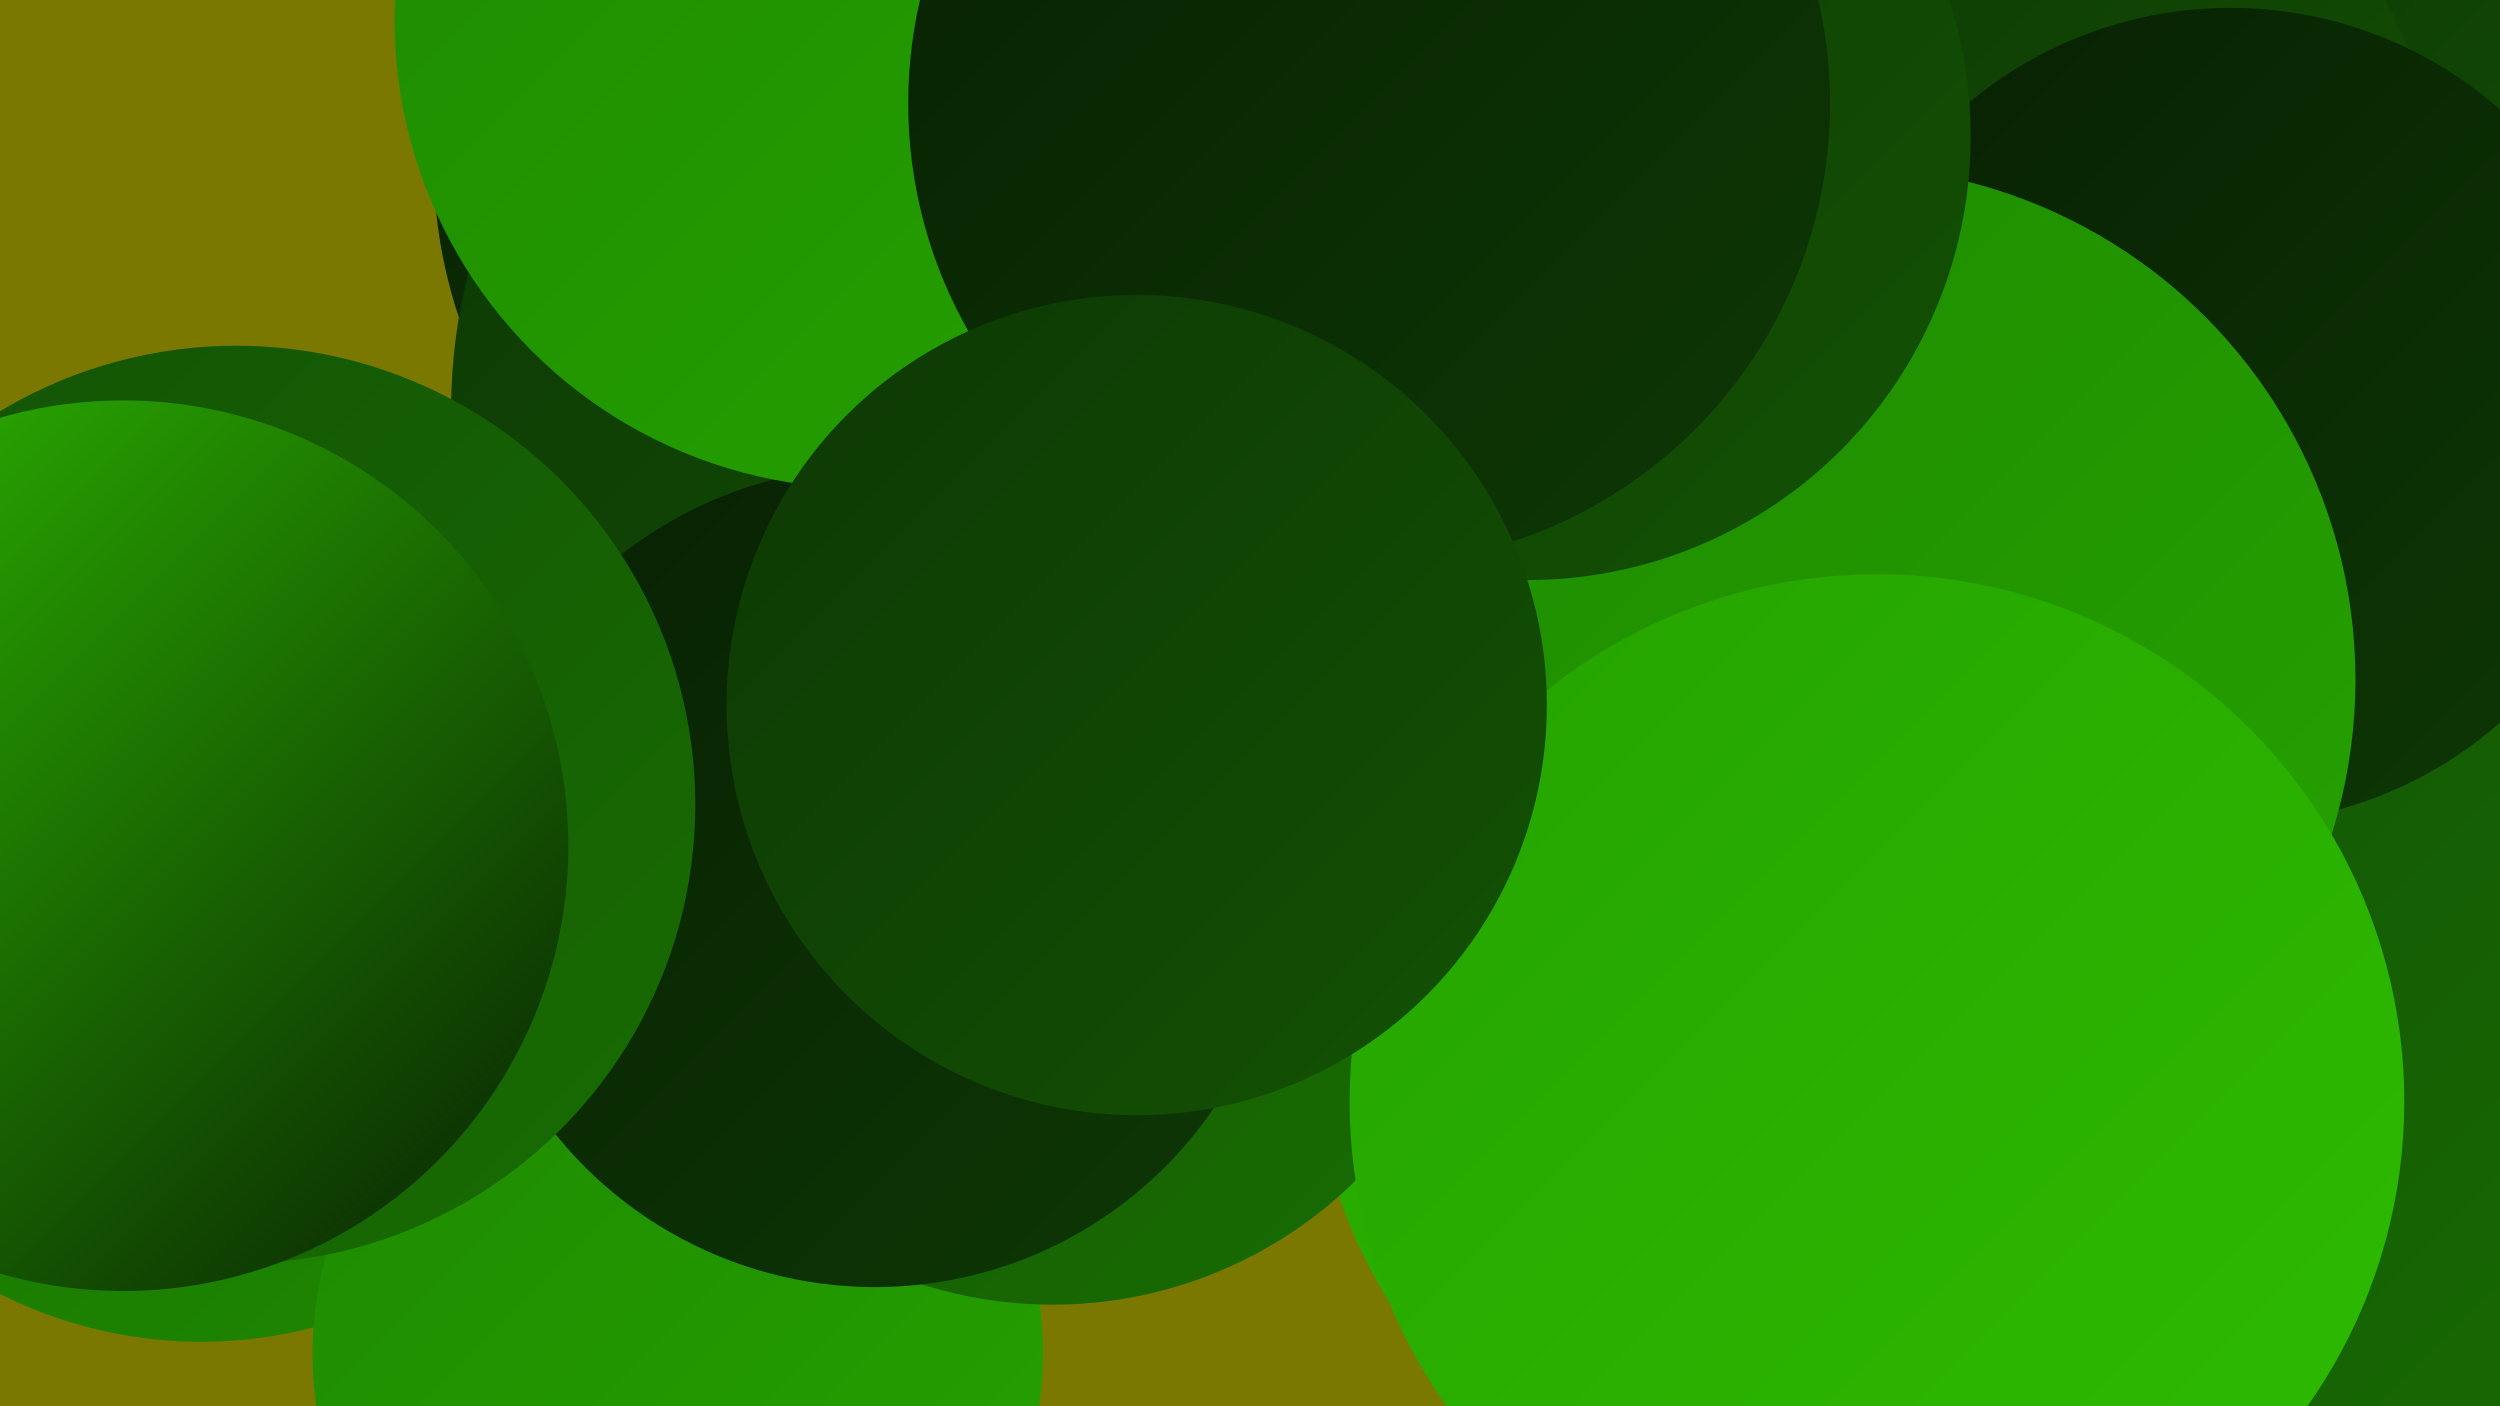<?xml version="1.0" encoding="UTF-8"?><svg width="1280" height="720" xmlns="http://www.w3.org/2000/svg"><defs><linearGradient id="grad0" x1="0%" y1="0%" x2="100%" y2="100%"><stop offset="0%" style="stop-color:#082003;stop-opacity:1" /><stop offset="100%" style="stop-color:#0d3804;stop-opacity:1" /></linearGradient><linearGradient id="grad1" x1="0%" y1="0%" x2="100%" y2="100%"><stop offset="0%" style="stop-color:#0d3804;stop-opacity:1" /><stop offset="100%" style="stop-color:#135204;stop-opacity:1" /></linearGradient><linearGradient id="grad2" x1="0%" y1="0%" x2="100%" y2="100%"><stop offset="0%" style="stop-color:#135204;stop-opacity:1" /><stop offset="100%" style="stop-color:#186d03;stop-opacity:1" /></linearGradient><linearGradient id="grad3" x1="0%" y1="0%" x2="100%" y2="100%"><stop offset="0%" style="stop-color:#186d03;stop-opacity:1" /><stop offset="100%" style="stop-color:#1e8900;stop-opacity:1" /></linearGradient><linearGradient id="grad4" x1="0%" y1="0%" x2="100%" y2="100%"><stop offset="0%" style="stop-color:#1e8900;stop-opacity:1" /><stop offset="100%" style="stop-color:#25a300;stop-opacity:1" /></linearGradient><linearGradient id="grad5" x1="0%" y1="0%" x2="100%" y2="100%"><stop offset="0%" style="stop-color:#25a300;stop-opacity:1" /><stop offset="100%" style="stop-color:#2ebc00;stop-opacity:1" /></linearGradient><linearGradient id="grad6" x1="0%" y1="0%" x2="100%" y2="100%"><stop offset="0%" style="stop-color:#2ebc00;stop-opacity:1" /><stop offset="100%" style="stop-color:#082003;stop-opacity:1" /></linearGradient></defs><rect width="1280" height="720" fill="#7b7802" /><circle cx="103" cy="458" r="229" fill="url(#grad3)" /><circle cx="473" cy="83" r="251" fill="url(#grad0)" /><circle cx="1173" cy="550" r="265" fill="url(#grad2)" /><circle cx="347" cy="693" r="187" fill="url(#grad4)" /><circle cx="1276" cy="58" r="183" fill="url(#grad1)" /><circle cx="929" cy="530" r="257" fill="url(#grad5)" /><circle cx="539" cy="447" r="221" fill="url(#grad2)" /><circle cx="506" cy="209" r="275" fill="url(#grad1)" /><circle cx="1052" cy="97" r="195" fill="url(#grad1)" /><circle cx="660" cy="304" r="219" fill="url(#grad6)" /><circle cx="448" cy="449" r="210" fill="url(#grad0)" /><circle cx="1142" cy="213" r="209" fill="url(#grad0)" /><circle cx="121" cy="412" r="235" fill="url(#grad2)" /><circle cx="943" cy="348" r="263" fill="url(#grad4)" /><circle cx="782" cy="70" r="227" fill="url(#grad1)" /><circle cx="442" cy="10" r="240" fill="url(#grad4)" /><circle cx="701" cy="53" r="236" fill="url(#grad0)" /><circle cx="961" cy="564" r="270" fill="url(#grad5)" /><circle cx="582" cy="361" r="210" fill="url(#grad1)" /><circle cx="63" cy="433" r="228" fill="url(#grad6)" /></svg>